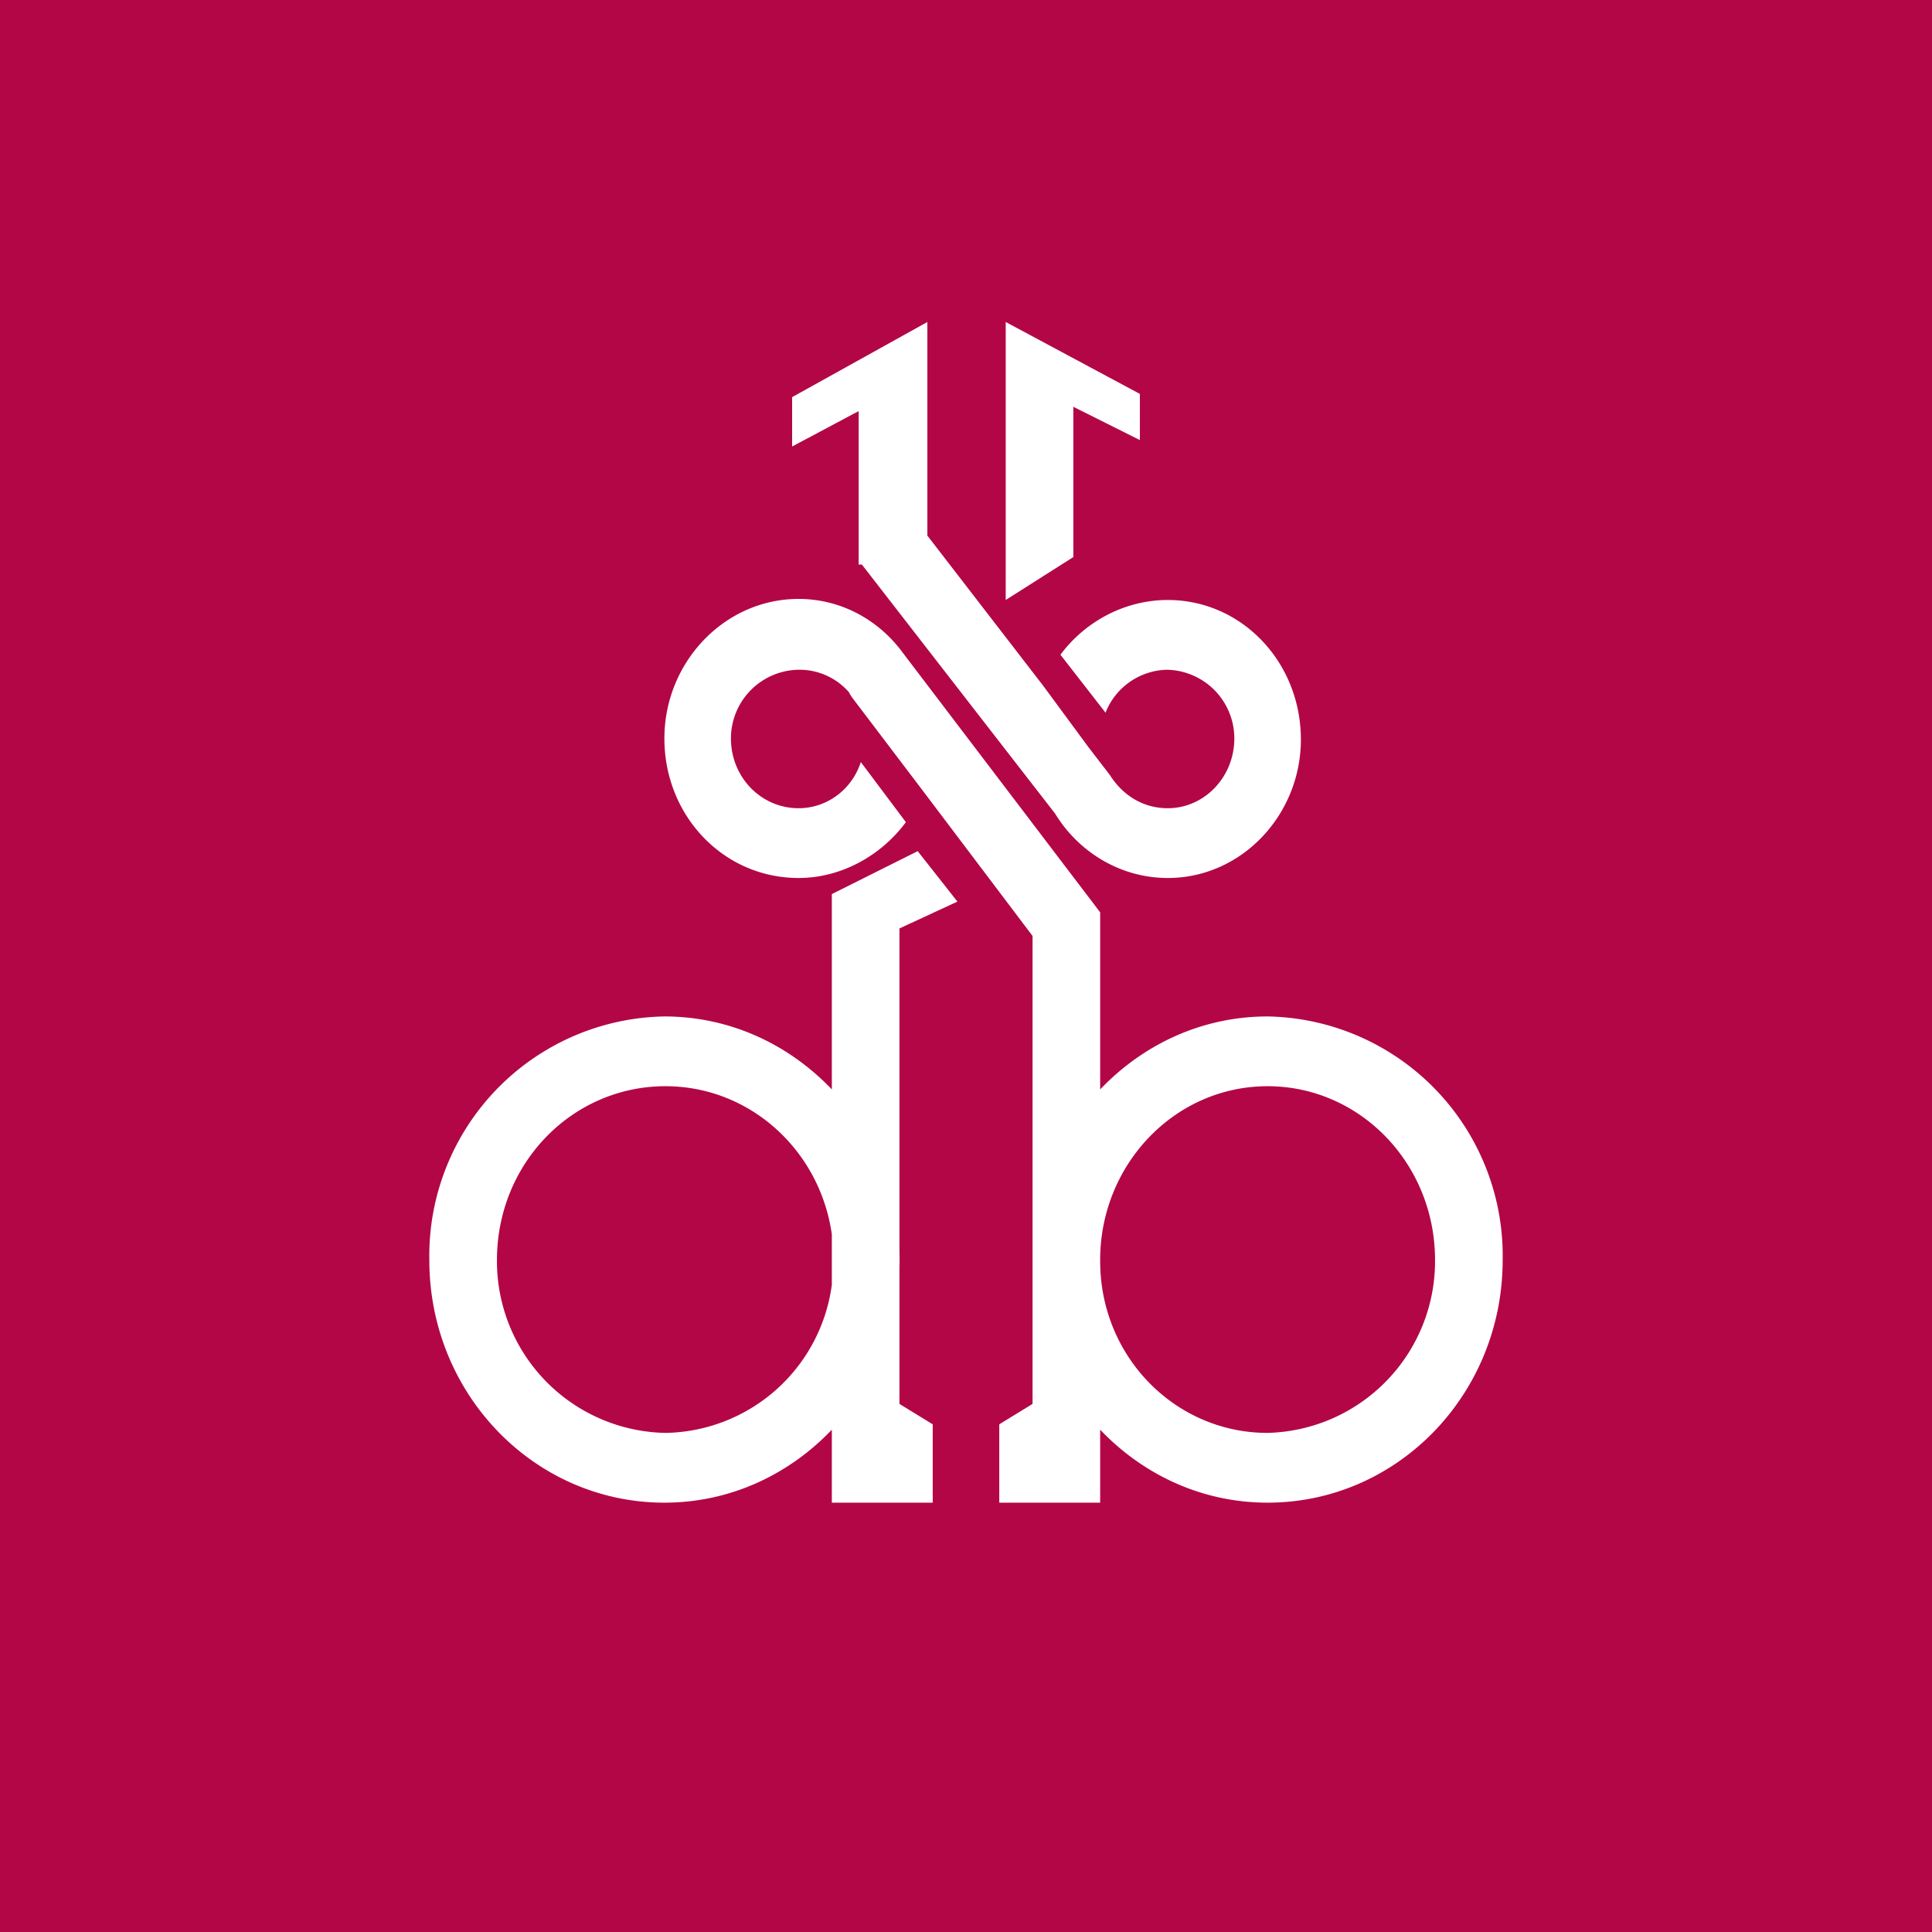 <!-- Foreks --><svg xmlns="http://www.w3.org/2000/svg" viewBox="0 0 18 18"><path fill="#B30647" d="M0 0h18v18H0z"/><path d="M8.64 3v1.99l1.08 1.4.42.57.2.26c.12.19.31.31.54.31.34 0 .62-.29.62-.65a.64.64 0 00-.63-.64.63.63 0 00-.57.4l-.42-.54c.23-.31.6-.51 1-.51.69 0 1.24.58 1.24 1.3 0 .7-.55 1.29-1.24 1.29-.44 0-.83-.24-1.05-.6l-1.8-2.32H8V3.83l-.62.33V3.7L8.64 3zm-.2 4.66c-.23.31-.6.52-1 .52-.7 0-1.25-.58-1.25-1.3 0-.71.56-1.3 1.25-1.3.4 0 .75.2.97.5l1.84 2.42v1.65c.4-.42.95-.68 1.56-.68A2.23 2.23 0 0114 11.74c0 1.25-.98 2.26-2.19 2.26-.61 0-1.16-.26-1.56-.68V14h-.94v-.73l.31-.19V8.72L8.6 7.37l-.66-.87a.65.65 0 00-.02-.03l-.01-.02a.61.61 0 00-.47-.21.64.64 0 00-.63.64c0 .36.28.65.63.65.27 0 .5-.18.58-.43l.42.56zm-.69.67v1.82c-.4-.42-.95-.68-1.56-.68A2.23 2.23 0 004 11.74C4 12.99 4.98 14 6.19 14c.61 0 1.16-.26 1.56-.68V14h.94v-.73l-.31-.19v-1.27a2.4 2.4 0 000-.15V8.65l.54-.25-.37-.47-.8.4zM6.2 10.12c.79 0 1.44.6 1.55 1.38v.47a1.59 1.59 0 01-1.55 1.38 1.6 1.6 0 01-1.57-1.61c0-.9.7-1.62 1.57-1.62zm5.61 0c-.86 0-1.55.72-1.56 1.6v.03c0 .89.7 1.6 1.56 1.6a1.6 1.6 0 001.56-1.61c0-.9-.7-1.62-1.56-1.62zM9.37 5.59V3l1.25.67v.43L10 3.79v1.4l-.63.4z" fill="#fff"/></svg>

